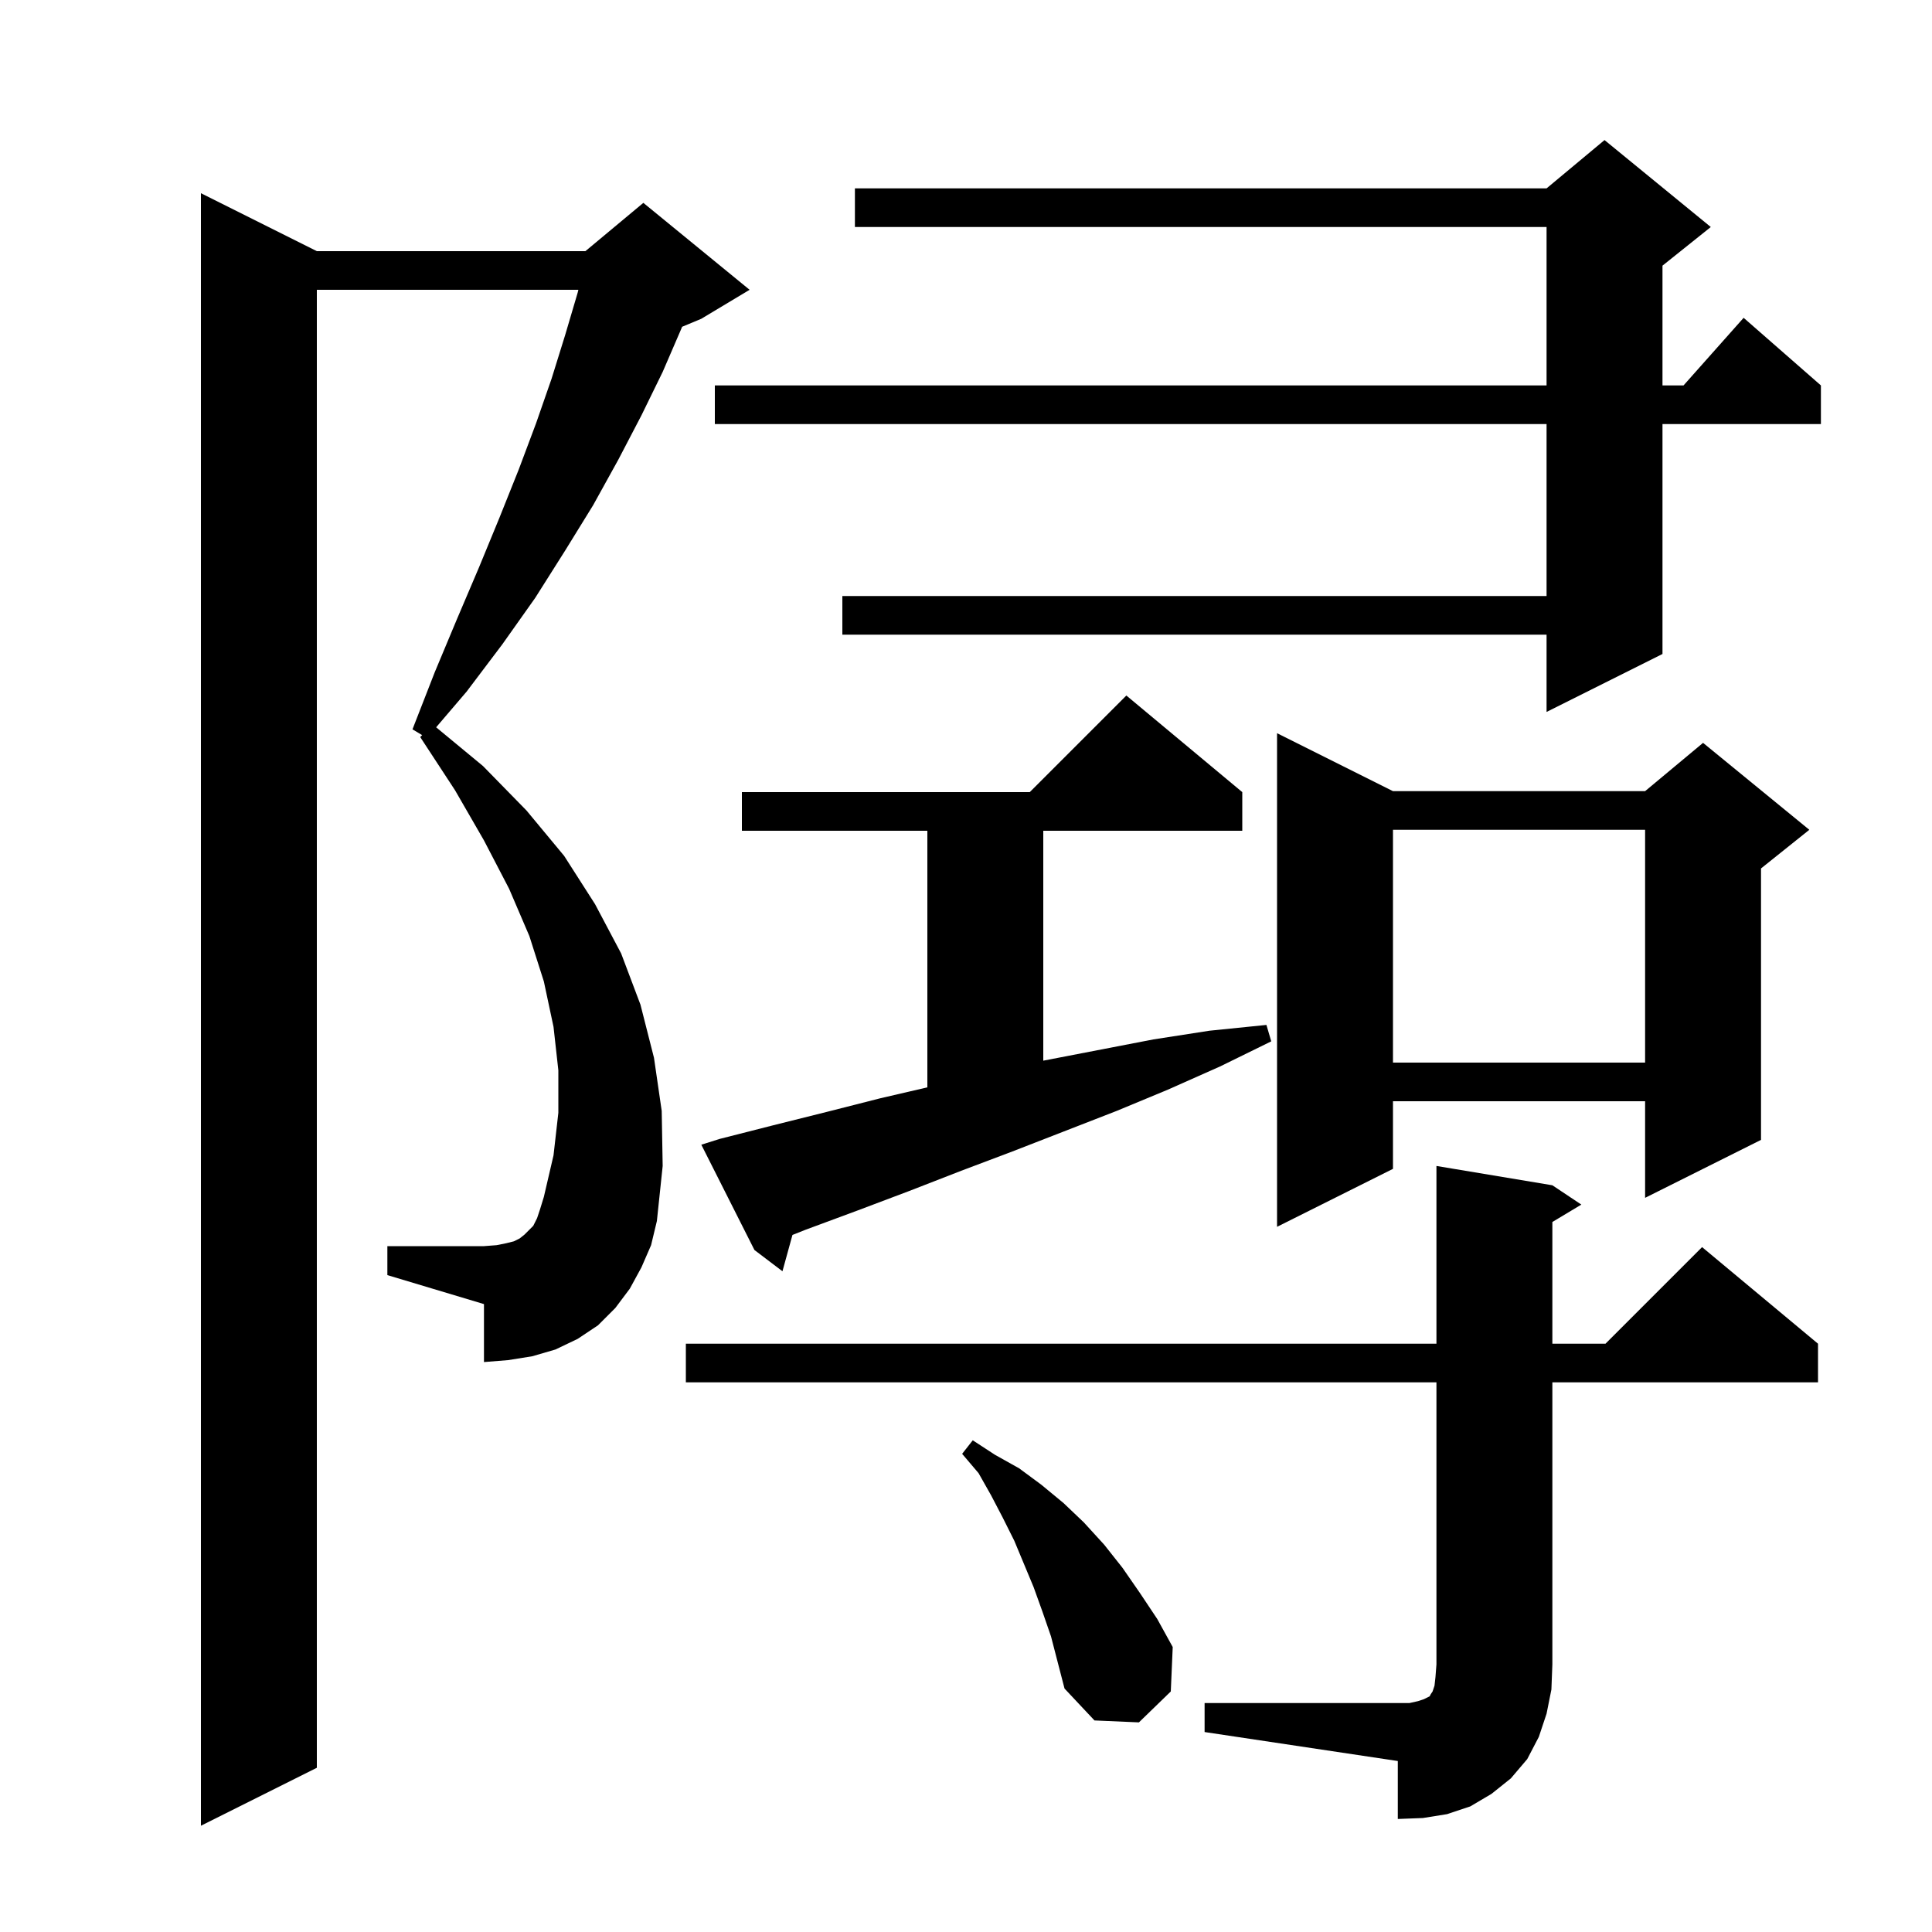 <svg xmlns="http://www.w3.org/2000/svg" xmlns:xlink="http://www.w3.org/1999/xlink" version="1.1" baseProfile="full" viewBox="0 0 200 200" width="200" height="200"><g fill="currentColor"><path d="M 66.4 131.2 L 65.2 133.4 L 63.7 135.4 L 61.9 137.2 L 59.8 138.6 L 57.5 139.7 L 55.1 140.4 L 52.6 140.8 L 50.1 141.0 L 50.1 135.0 L 40.1 132.0 L 40.1 129.0 L 50.1 129.0 L 51.4 128.9 L 52.4 128.7 L 53.2 128.5 L 53.8 128.2 L 54.3 127.8 L 55.2 126.9 L 55.6 126.1 L 55.9 125.2 L 56.3 123.9 L 57.3 119.6 L 57.8 115.2 L 57.8 110.8 L 57.3 106.3 L 56.3 101.6 L 54.8 96.9 L 52.7 92.0 L 50.1 87.0 L 47.1 81.8 L 43.5 76.3 L 43.7 76.1 L 42.7 75.5 L 45.0 69.6 L 47.3 64.1 L 49.6 58.7 L 51.7 53.6 L 53.7 48.6 L 55.5 43.8 L 57.1 39.2 L 58.5 34.7 L 59.8 30.3 L 59.873 30.0 L 32.8 30.0 L 32.8 183.0 L 20.8 189.0 L 20.8 20.0 L 32.8 26.0 L 60.6 26.0 L 66.6 21.0 L 77.6 30.0 L 72.6 33.0 L 70.611 33.829 L 70.5 34.1 L 68.6 38.5 L 66.4 43.0 L 64.0 47.6 L 61.4 52.3 L 58.5 57.0 L 55.4 61.9 L 52.0 66.7 L 48.3 71.6 L 45.149 75.289 L 50.0 79.3 L 54.5 83.9 L 58.4 88.6 L 61.6 93.6 L 64.3 98.7 L 66.3 104.0 L 67.7 109.5 L 68.5 115.0 L 68.6 120.7 L 68.0 126.4 L 67.4 128.9 Z M 124.7 176.3 L 145.9 176.3 L 146.8 176.1 L 147.4 175.9 L 148.0 175.6 L 148.1 175.4 L 148.3 175.1 L 148.5 174.5 L 148.6 173.6 L 148.7 172.3 L 148.7 143.1 L 71.0 143.1 L 71.0 139.1 L 148.7 139.1 L 148.7 120.7 L 160.7 122.7 L 163.7 124.7 L 160.7 126.5 L 160.7 139.1 L 166.2 139.1 L 176.2 129.1 L 188.2 139.1 L 188.2 143.1 L 160.7 143.1 L 160.7 172.3 L 160.6 174.9 L 160.1 177.4 L 159.3 179.8 L 158.1 182.1 L 156.4 184.1 L 154.4 185.7 L 152.2 187.0 L 149.8 187.8 L 147.3 188.2 L 144.7 188.3 L 144.7 182.3 L 124.7 179.3 Z M 107.9 166.8 L 107.0 164.3 L 105.0 159.5 L 103.8 157.1 L 102.6 154.8 L 101.3 152.5 L 99.6 150.5 L 100.7 149.1 L 103.0 150.6 L 105.5 152.0 L 107.8 153.7 L 110.1 155.6 L 112.2 157.6 L 114.3 159.9 L 116.2 162.3 L 118.0 164.9 L 119.8 167.6 L 121.4 170.5 L 121.2 175.1 L 117.9 178.3 L 113.3 178.1 L 110.2 174.8 L 108.8 169.4 Z M 74.5 117.9 L 80.0 116.5 L 85.6 115.1 L 91.1 113.7 L 96.0 112.562 L 96.0 86.0 L 76.8 86.0 L 76.8 82.0 L 106.6 82.0 L 116.6 72.0 L 128.6 82.0 L 128.6 86.0 L 108.0 86.0 L 108.0 109.8 L 119.4 107.6 L 125.2 106.7 L 131.1 106.1 L 131.6 107.8 L 126.3 110.4 L 120.9 112.8 L 115.6 115.0 L 104.8 119.2 L 99.5 121.2 L 94.1 123.3 L 88.8 125.3 L 83.4 127.3 L 82.035 127.841 L 81.0 131.6 L 78.1 129.4 L 72.6 118.5 Z M 144.2 81.9 L 170.3 81.9 L 176.3 76.9 L 187.3 85.9 L 182.3 89.9 L 182.3 118.0 L 170.3 124.0 L 170.3 114.0 L 144.2 114.0 L 144.2 121.0 L 132.2 127.0 L 132.2 75.9 Z M 144.2 85.9 L 144.2 110.0 L 170.3 110.0 L 170.3 85.9 Z M 177.1 23.5 L 172.1 27.5 L 172.1 39.9 L 174.278 39.9 L 180.5 32.9 L 188.5 39.9 L 188.5 43.9 L 172.1 43.9 L 172.1 67.7 L 160.1 73.7 L 160.1 65.7 L 87.2 65.7 L 87.2 61.7 L 160.1 61.7 L 160.1 43.9 L 74.0 43.9 L 74.0 39.9 L 160.1 39.9 L 160.1 23.5 L 88.5 23.5 L 88.5 19.5 L 160.1 19.5 L 166.1 14.5 Z "/></g></svg>